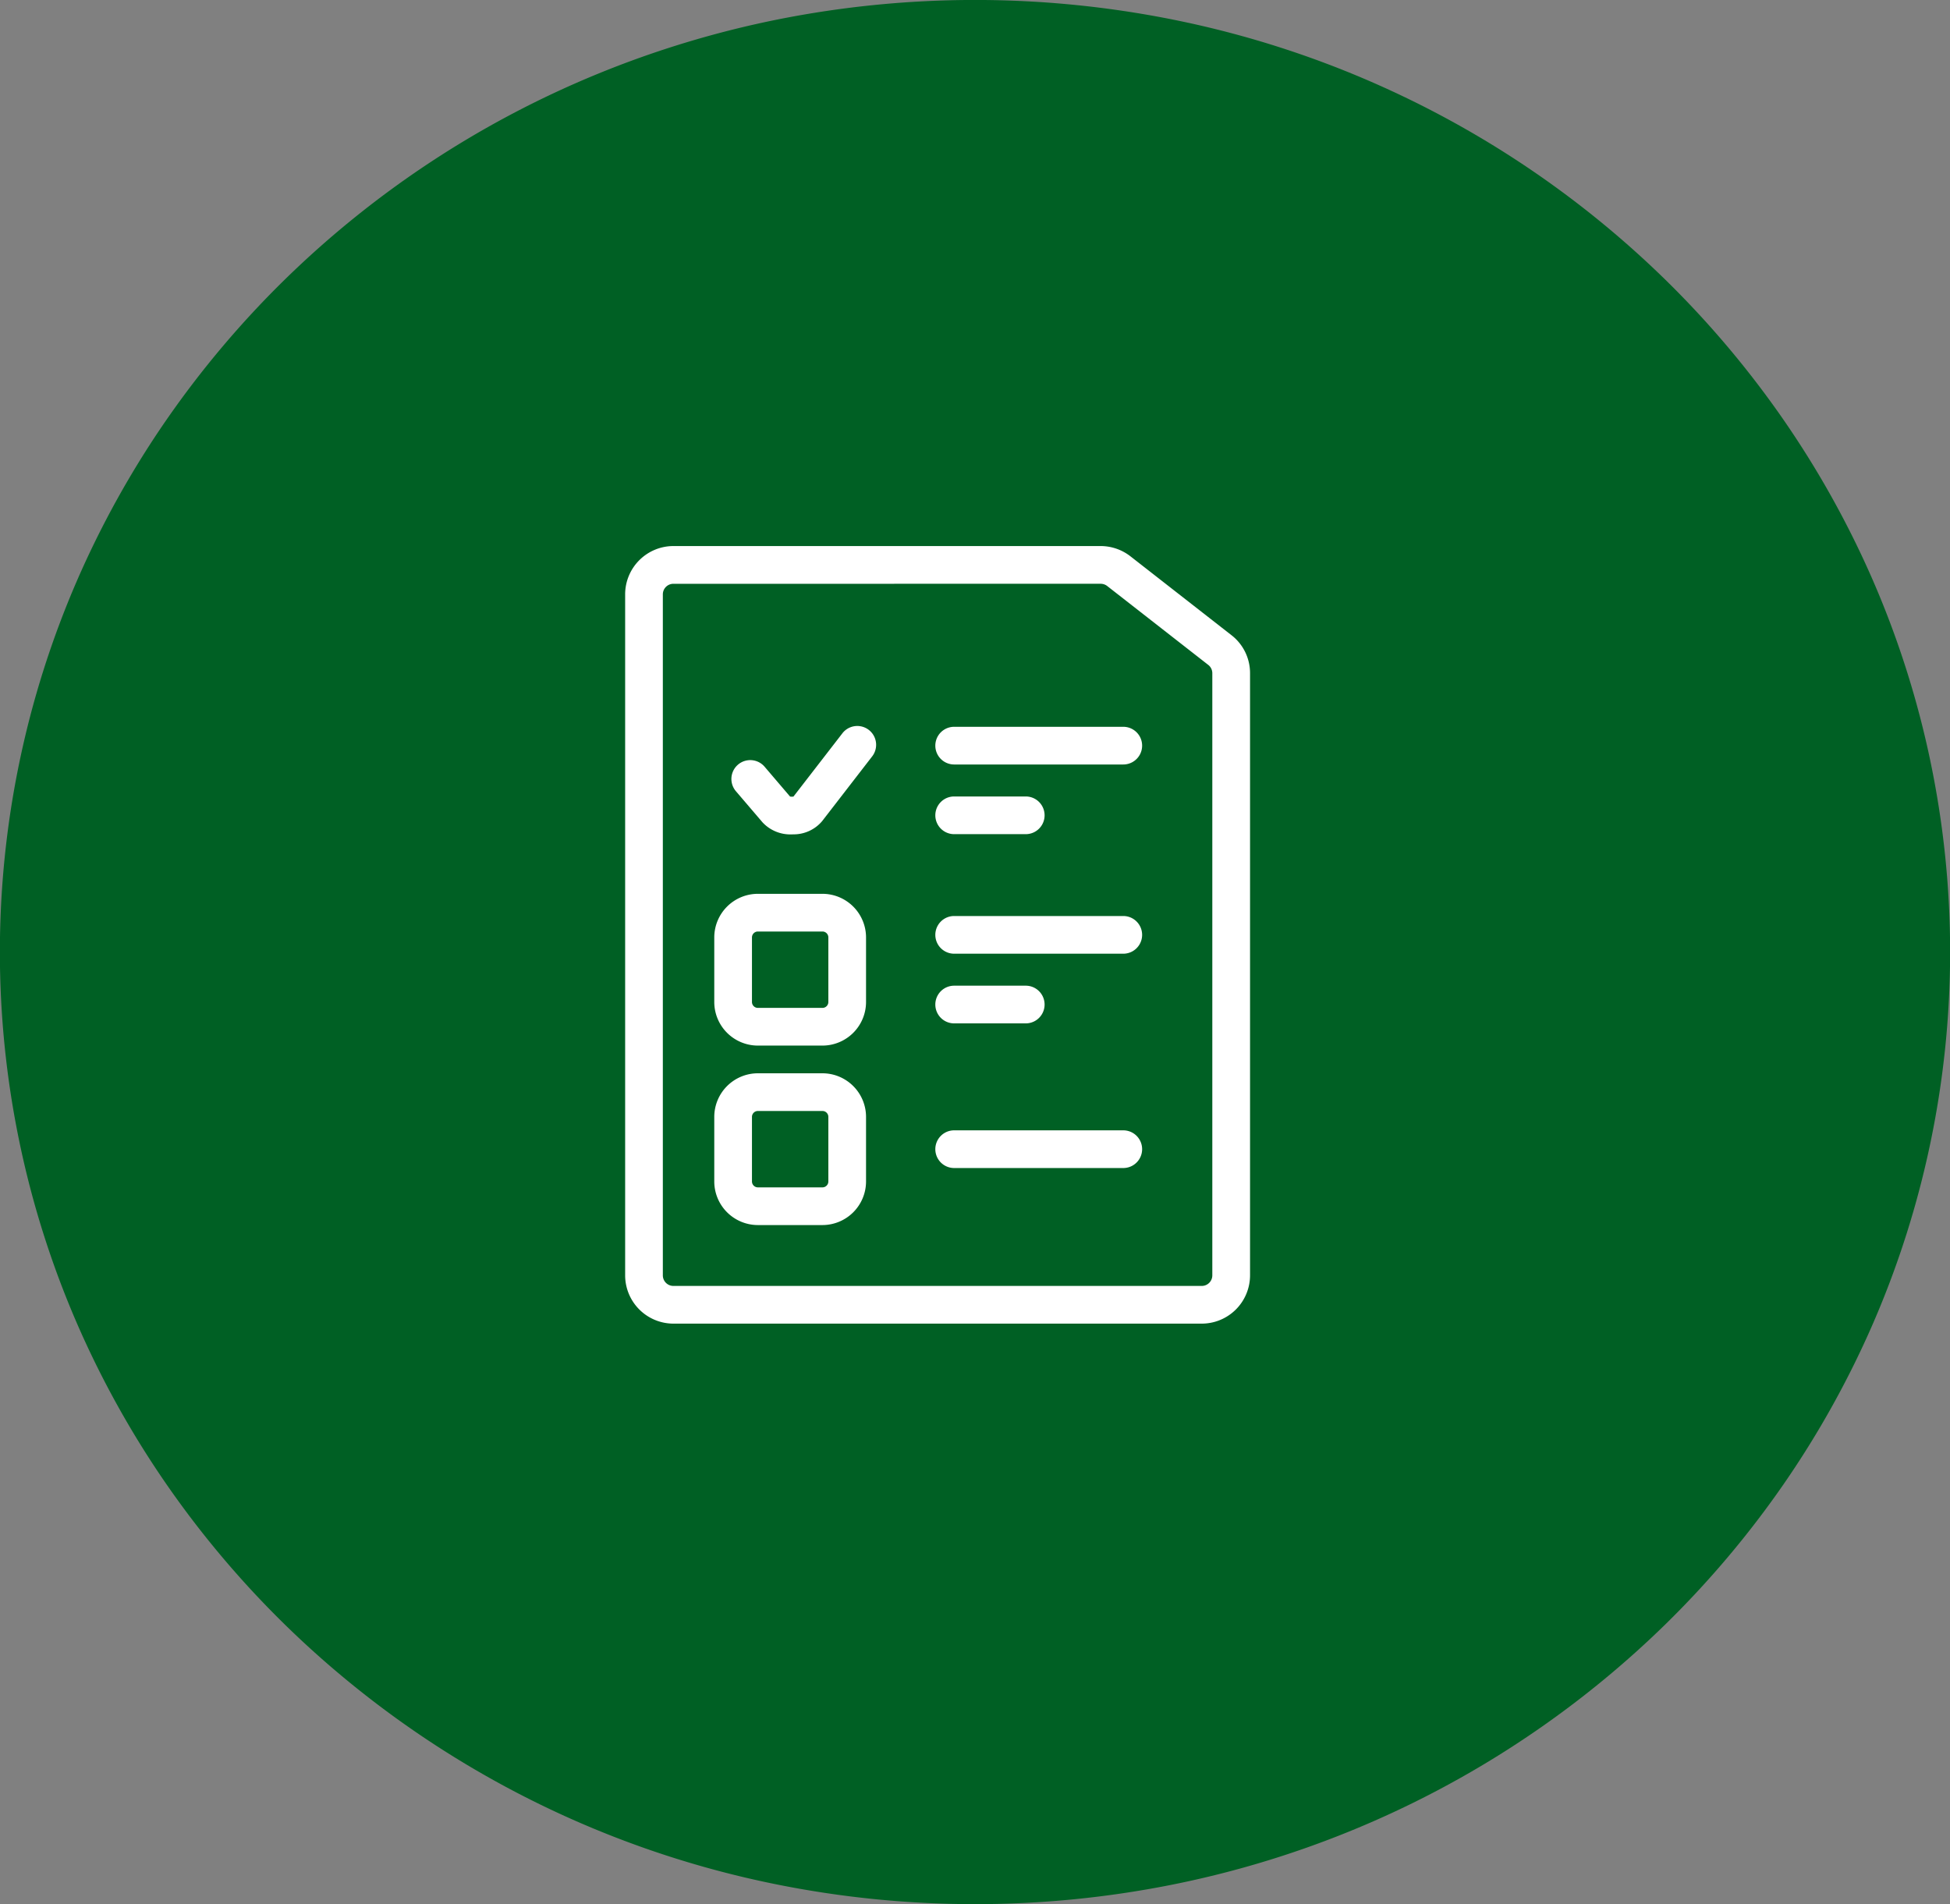 <svg xmlns="http://www.w3.org/2000/svg" width="170" height="166" viewBox="0 0 170 166"><rect x="0" y="0" width="170" height="166" fill="#808080" stroke="none"/><defs><style>.a{fill:#006024;}.b{fill:#fff;}</style></defs><g transform="translate(-845 -1511.5)"><path class="a" d="M3011.5,2508.5a87.608,87.608,0,0,1-17.13-1.687,85.4,85.4,0,0,1-42.973-22.624,84.055,84.055,0,0,1-10.379-12.284,82.417,82.417,0,0,1-7.837-14.1,81.348,81.348,0,0,1,0-64.615,82.431,82.431,0,0,1,7.837-14.1,84.07,84.07,0,0,1,10.379-12.284,85.281,85.281,0,0,1,27.018-17.787,86.069,86.069,0,0,1,15.955-4.836,87.855,87.855,0,0,1,34.261,0,85.394,85.394,0,0,1,42.973,22.624,84.06,84.06,0,0,1,10.379,12.284,82.45,82.45,0,0,1,7.837,14.1,81.348,81.348,0,0,1,0,64.615,82.436,82.436,0,0,1-7.837,14.1,84.046,84.046,0,0,1-10.379,12.284,85.514,85.514,0,0,1-42.973,22.624A87.6,87.6,0,0,1,3011.5,2508.5Z" transform="translate(-2081.5 -831)"/><g transform="translate(837.36 1501.804)"><g transform="translate(62.14 57.304)"><path class="b" d="M112.406,125.088H66.348a4.213,4.213,0,0,1-4.208-4.208V61.512A4.213,4.213,0,0,1,66.348,57.3h37.247a4.237,4.237,0,0,1,2.591.891L115,65.072a4.176,4.176,0,0,1,1.618,3.317V120.88A4.213,4.213,0,0,1,112.406,125.088ZM66.348,60.59a.922.922,0,0,0-.922.922V120.88a.921.921,0,0,0,.922.922h46.059a.922.922,0,0,0,.922-.922V68.389a.912.912,0,0,0-.355-.728l-8.81-6.878a.932.932,0,0,0-.568-.194Z" transform="translate(-62.14 -57.304)"/></g><g transform="translate(69.91 87.618)"><path class="b" d="M76.3,88.985H70.669a3.805,3.805,0,0,1-3.8-3.8V79.554a3.805,3.805,0,0,1,3.8-3.8H76.3a3.805,3.805,0,0,1,3.8,3.8v5.631A3.805,3.805,0,0,1,76.3,88.985ZM70.669,79.04a.516.516,0,0,0-.514.514v5.631a.515.515,0,0,0,.514.514H76.3a.514.514,0,0,0,.514-.514V79.554a.515.515,0,0,0-.514-.514Z" transform="translate(-66.869 -75.754)"/></g><g transform="translate(71.403 72.984)"><path class="b" d="M73.039,76.3a3.307,3.307,0,0,1-2.552-1.055l-2.315-2.708a1.643,1.643,0,1,1,2.5-2.136L72.891,73a.892.892,0,0,0,.3,0l4.262-5.512a1.642,1.642,0,1,1,2.6,2.008l-4.367,5.65a3.243,3.243,0,0,1-2.534,1.15C73.111,76.3,73.075,76.3,73.039,76.3Z" transform="translate(-67.778 -66.847)"/></g><g transform="translate(69.91 103.264)"><path class="b" d="M76.3,98.508H70.669a3.805,3.805,0,0,1-3.8-3.8V89.077a3.805,3.805,0,0,1,3.8-3.8H76.3a3.805,3.805,0,0,1,3.8,3.8v5.631A3.805,3.805,0,0,1,76.3,98.508Zm-5.631-9.945a.515.515,0,0,0-.514.514v5.631a.516.516,0,0,0,.514.514H76.3a.515.515,0,0,0,.514-.514V89.077a.514.514,0,0,0-.514-.514Z" transform="translate(-66.869 -85.277)"/></g><g transform="translate(89.181 89.553)"><path class="b" d="M94.984,80.218H80.241a1.643,1.643,0,1,1,0-3.286H94.984a1.643,1.643,0,1,1,0,3.286Z" transform="translate(-78.598 -76.932)"/></g><g transform="translate(89.181 108.237)"><path class="b" d="M94.984,91.59H80.241a1.643,1.643,0,1,1,0-3.286H94.984a1.643,1.643,0,1,1,0,3.286Z" transform="translate(-78.598 -88.304)"/></g><g transform="translate(89.181 95.627)"><path class="b" d="M86.481,83.915h-6.24a1.643,1.643,0,1,1,0-3.286h6.24a1.643,1.643,0,0,1,0,3.286Z" transform="translate(-78.598 -80.629)"/></g><g transform="translate(89.181 73.057)"><path class="b" d="M94.984,70.178H80.241a1.643,1.643,0,1,1,0-3.286H94.984a1.643,1.643,0,1,1,0,3.286Z" transform="translate(-78.598 -66.892)"/></g><g transform="translate(89.181 79.131)"><path class="b" d="M86.481,73.875h-6.24a1.643,1.643,0,1,1,0-3.286h6.24a1.643,1.643,0,0,1,0,3.286Z" transform="translate(-78.598 -70.589)"/></g></g></g></svg>